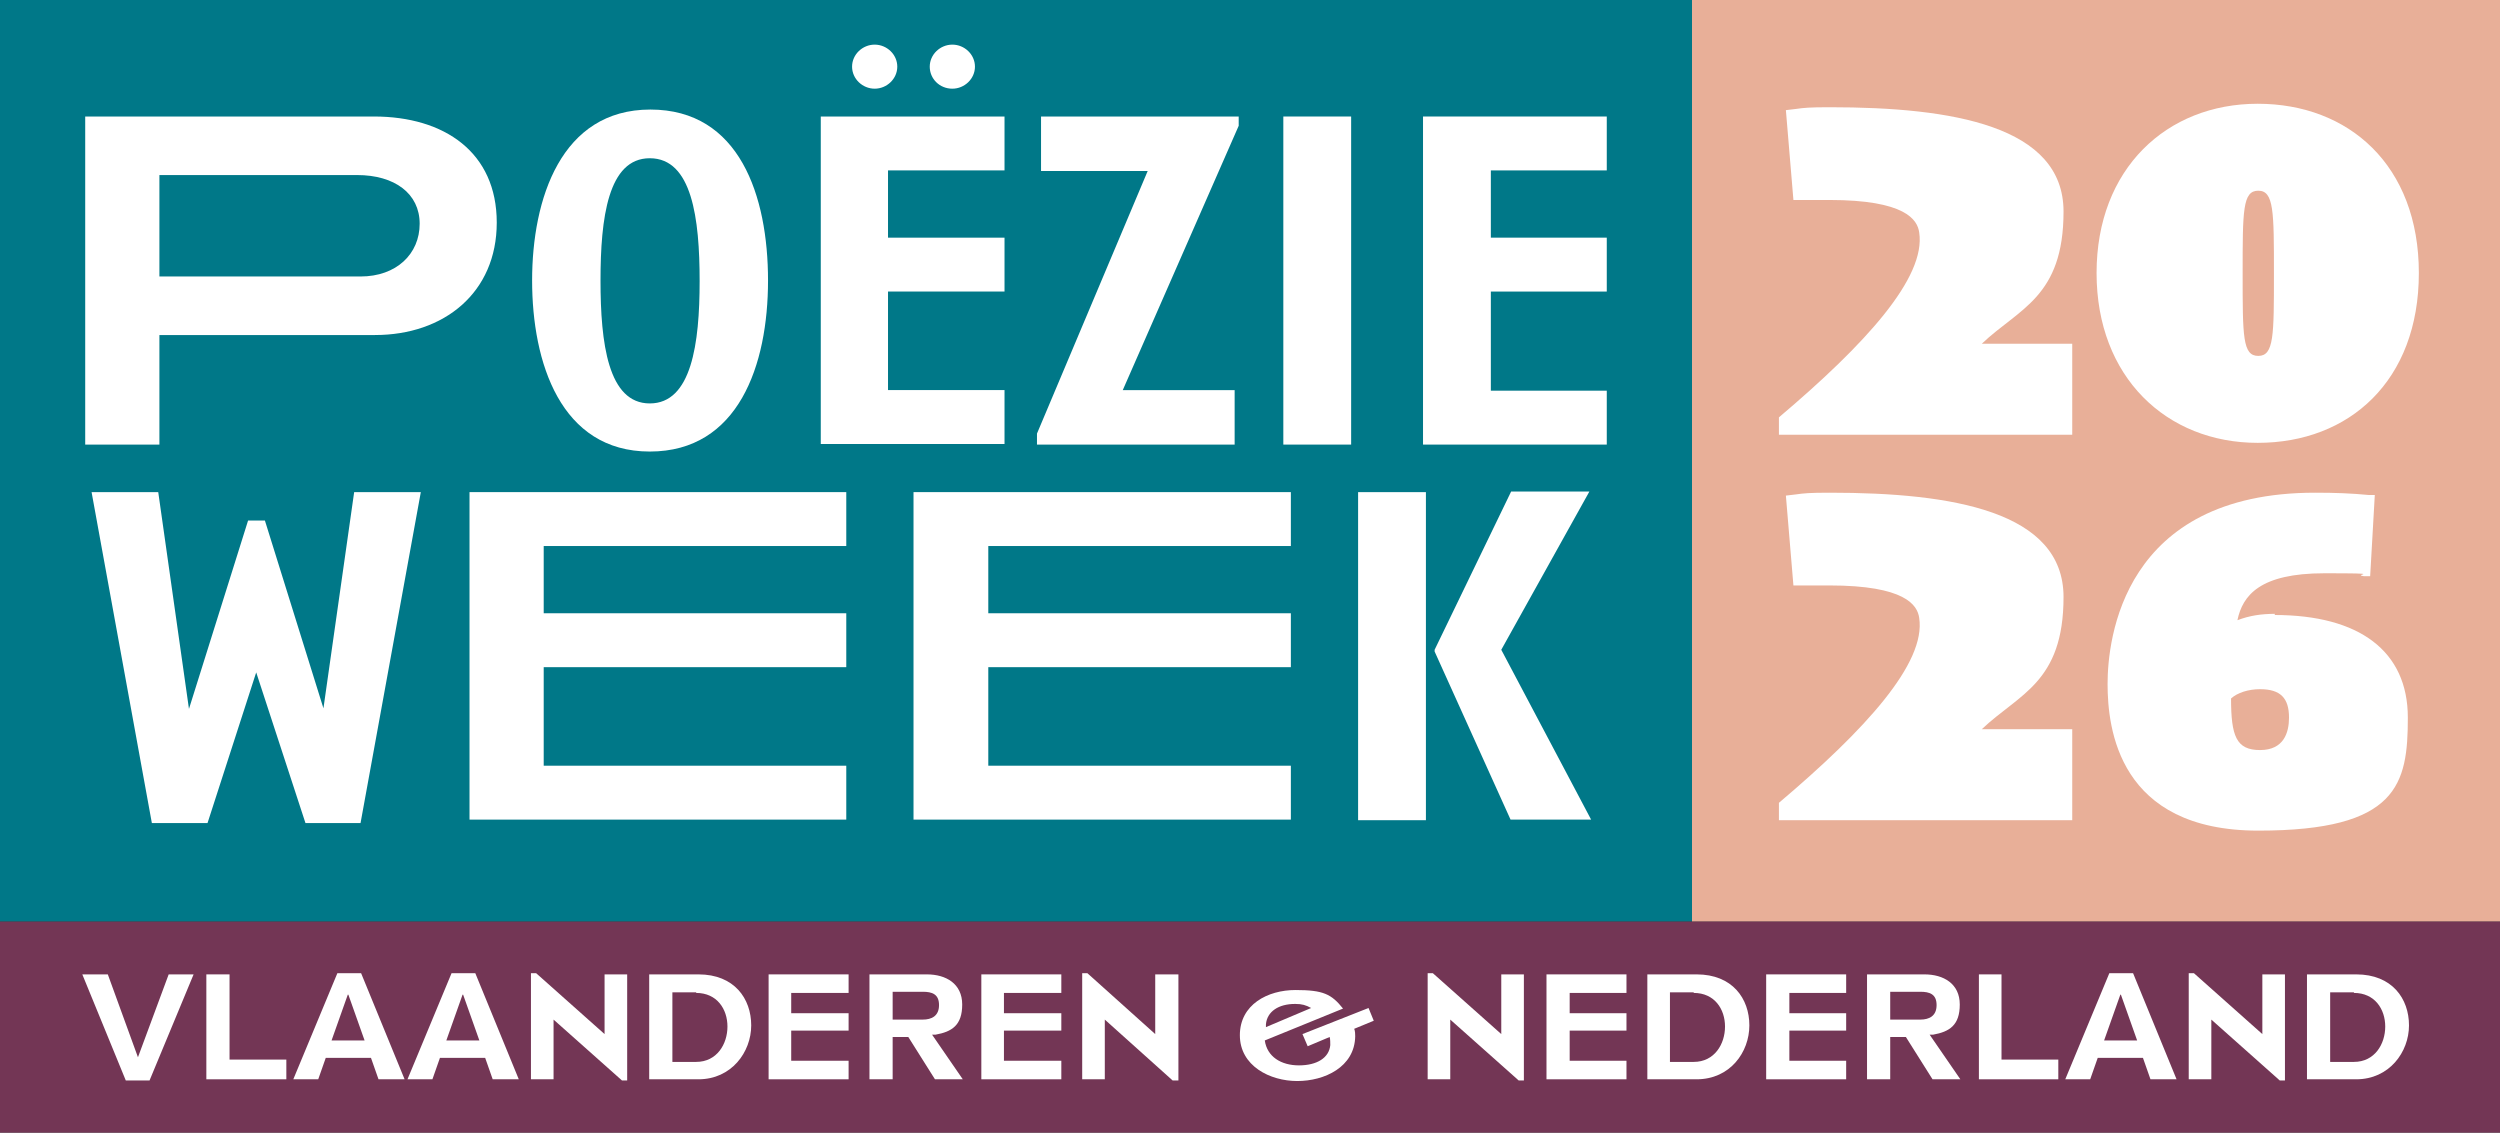 <?xml version="1.0" encoding="UTF-8"?> <svg xmlns="http://www.w3.org/2000/svg" id="Laag_1" version="1.1" viewBox="0 0 431.3 195.4"><rect x="0" y="0" width="431.3" height="195.4" fill="#333333" stroke="none"/><defs><style> .st0 { fill: #733655; } .st1 { fill: #fff; } .st2 { fill: #e8af98; } .st3 { fill: #007888; } </style></defs><rect class="st2" x="291.9" width="139.4" height="159"></rect><rect class="st3" width="291.9" height="159"></rect><path class="st1" d="M61.7,30.2H27.5v17.5h34.7c6.2,0,10.2-3.9,10.2-9.1s-4.3-8.4-10.8-8.4M64.7,57.8H27.5v18.9h-12.8V20.1h49.8c12.2,0,21.2,6.2,21.2,18.3s-9.1,19.4-21,19.4"></path><path class="st1" d="M112.1,27.3c-7.2,0-8.5,10.3-8.5,21.1s1.3,21.2,8.5,21.2,8.6-10.3,8.6-21.1-1.3-21.2-8.6-21.2M112.1,77.9c-15.4,0-20.3-15.4-20.3-29.5s5-29.5,20.4-29.5,20.3,14.9,20.3,29.5-5.1,29.5-20.4,29.5"></path><path class="st1" d="M164.3,15.3c-2.2,0-3.9-1.7-3.9-3.8s1.8-3.8,3.9-3.8,3.9,1.7,3.9,3.8-1.8,3.8-3.9,3.8M150.9,15.3c-2.1,0-3.9-1.7-3.9-3.8s1.8-3.8,3.9-3.8,3.9,1.7,3.9,3.8-1.8,3.8-3.9,3.8M141.6,76.7V20.1h31.7v9.3h-20.1v11.6h20.1v9.3h-20.1v17h20.1v9.3h-31.7Z"></path><polygon class="st1" points="193.7 67.3 213 67.3 213 76.7 178.9 76.7 178.9 74.8 198 29.5 179.6 29.5 179.6 20.1 213.7 20.1 213.7 21.7 193.7 67.3"></polygon><rect class="st1" x="221.4" y="20.1" width="11.7" height="56.6"></rect><polygon class="st1" points="245.5 76.7 245.5 20.1 277.2 20.1 277.2 29.4 257.2 29.4 257.2 41 277.2 41 277.2 50.3 257.2 50.3 257.2 67.4 277.2 67.4 277.2 76.7 245.5 76.7"></polygon><polygon class="st1" points="62.2 142 52.7 142 44.2 116 35.8 142 26.2 142 15.8 84.9 27.3 84.9 32.6 122.3 42.8 89.8 45.7 89.8 55.8 122.2 61.1 84.9 72.6 84.9 62.2 142"></polygon><polygon class="st1" points="81 141.4 81 84.9 146 84.9 146 94.2 93.8 94.2 93.8 105.8 146 105.8 146 115.1 93.8 115.1 93.8 132.1 146 132.1 146 141.4 81 141.4"></polygon><polygon class="st1" points="157.6 141.4 157.6 84.9 222.7 84.9 222.7 94.2 170.5 94.2 170.5 105.8 222.7 105.8 222.7 115.1 170.5 115.1 170.5 132.1 222.7 132.1 222.7 141.4 157.6 141.4"></polygon><path class="st1" d="M260.6,141.4l-13.1-29v-.3l13.2-27.3h13.5l-15.2,27.3,15.5,29.3h-13.9ZM234.3,84.9h11.7v56.6h-11.7v-56.6Z"></path><rect class="st0" y="159" width="431.3" height="36.4"></rect><polygon class="st1" points="25.8 186.4 21.7 186.4 14.2 168.1 18.6 168.1 23.8 182.4 29.1 168.1 33.4 168.1 25.8 186.4"></polygon><polygon class="st1" points="35.6 186.2 35.6 168.1 39.6 168.1 39.6 182.8 49.4 182.8 49.4 186.2 35.6 186.2"></polygon><path class="st1" d="M60,171.6l-2.8,7.9h5.7l-2.8-7.9ZM65.3,186.2l-1.3-3.7h-7.8l-1.3,3.7h-4.3l7.6-18.3h4.1l7.5,18.3h-4.4Z"></path><path class="st1" d="M79.8,171.6l-2.8,7.9h5.7l-2.8-7.9ZM85,186.2l-1.3-3.7h-7.8l-1.3,3.7h-4.3l7.6-18.3h4.1l7.5,18.3h-4.4Z"></path><polygon class="st1" points="107.3 186.4 95.5 175.9 95.5 186.2 91.6 186.2 91.6 167.9 92.5 167.9 104.3 178.4 104.3 168.1 108.2 168.1 108.2 186.4 107.3 186.4"></polygon><path class="st1" d="M120.1,171.2h-4.1v12h4.1c3.6,0,5.4-3.1,5.4-6.1s-1.8-5.8-5.4-5.8M120.5,186.2h-8.5v-18.1h8.5c6.2,0,9.1,4.2,9.1,8.8s-3.4,9.3-9.1,9.3"></path><polygon class="st1" points="132.6 186.2 132.6 168.1 146.4 168.1 146.4 171.3 136.5 171.3 136.5 174.8 146.4 174.8 146.4 177.8 136.5 177.8 136.5 183 146.4 183 146.4 186.2 132.6 186.2"></polygon><path class="st1" d="M159.2,171.1h-5.2v4.8h5.2c1.5,0,2.8-.6,2.8-2.5s-1.2-2.3-2.8-2.3M161.3,186.2l-4.6-7.3h-2.7v7.3h-4v-18.1h9.9c3.3,0,6.1,1.6,6.1,5.2s-1.8,4.7-4.6,5.2c-.2,0-.4,0-.6,0l5.3,7.7h-4.8Z"></path><polygon class="st1" points="169.3 186.2 169.3 168.1 183.1 168.1 183.1 171.3 173.2 171.3 173.2 174.8 183.1 174.8 183.1 177.8 173.2 177.8 173.2 183 183.1 183 183.1 186.2 169.3 186.2"></polygon><polygon class="st1" points="202.3 186.4 190.6 175.9 190.6 186.2 186.7 186.2 186.7 167.9 187.6 167.9 199.3 178.4 199.3 168.1 203.3 168.1 203.3 186.4 202.3 186.4"></polygon><path class="st1" d="M223.4,173.2c-2.8,0-4.8,1.3-5,3.5,0,.1,0,.3,0,.5l7.8-3.3c-.9-.5-1.6-.7-2.7-.7M233.6,177.4c.2.5.2,1,.2,1.4-.1,5.3-5.3,7.7-10,7.7s-9.9-2.6-9.9-7.9,4.8-7.8,9.6-7.8,6.2.7,8.2,3.2l-13.5,5.5c.4,2.8,2.8,4.3,5.9,4.3s5.2-1.3,5.4-3.5c0-.5,0-.9-.1-1.4l-3.8,1.6-.9-2.1,11.4-4.5.9,2.2-3.4,1.4Z"></path><polygon class="st1" points="262 186.4 250.2 175.9 250.2 186.2 246.3 186.2 246.3 167.9 247.2 167.9 259 178.4 259 168.1 262.9 168.1 262.9 186.4 262 186.4"></polygon><polygon class="st1" points="266.8 186.2 266.8 168.1 280.6 168.1 280.6 171.3 270.8 171.3 270.8 174.8 280.6 174.8 280.6 177.8 270.8 177.8 270.8 183 280.6 183 280.6 186.2 266.8 186.2"></polygon><path class="st1" d="M292.2,171.2h-4.1v12h4.1c3.6,0,5.4-3.1,5.4-6.1s-1.8-5.8-5.4-5.8M292.7,186.2h-8.5v-18.1h8.5c6.2,0,9.1,4.2,9.1,8.8s-3.3,9.3-9.1,9.3"></path><polygon class="st1" points="304.7 186.2 304.7 168.1 318.5 168.1 318.5 171.3 308.7 171.3 308.7 174.8 318.5 174.8 318.5 177.8 308.7 177.8 308.7 183 318.5 183 318.5 186.2 304.7 186.2"></polygon><path class="st1" d="M331.3,171.1h-5.2v4.8h5.2c1.5,0,2.8-.6,2.8-2.5s-1.2-2.3-2.8-2.3M333.4,186.2l-4.6-7.3h-2.7v7.3h-4v-18.1h9.9c3.3,0,6.1,1.6,6.1,5.2s-1.8,4.7-4.6,5.2c-.2,0-.4,0-.6,0l5.3,7.7h-4.8Z"></path><polygon class="st1" points="341.4 186.2 341.4 168.1 345.3 168.1 345.3 182.8 355.1 182.8 355.1 186.2 341.4 186.2"></polygon><path class="st1" d="M365.8,171.6l-2.8,7.9h5.7l-2.8-7.9ZM371,186.2l-1.3-3.7h-7.8l-1.3,3.7h-4.3l7.6-18.3h4.1l7.5,18.3h-4.4Z"></path><polygon class="st1" points="393.3 186.4 381.5 175.9 381.5 186.2 377.6 186.2 377.6 167.9 378.5 167.9 390.3 178.4 390.3 168.1 394.2 168.1 394.2 186.4 393.3 186.4"></polygon><path class="st1" d="M406.1,171.2h-4.1v12h4.1c3.6,0,5.4-3.1,5.4-6.1s-1.8-5.8-5.4-5.8M406.5,186.2h-8.5v-18.1h8.5c6.2,0,9.1,4.2,9.1,8.8s-3.4,9.3-9.1,9.3"></path><g><path class="st1" d="M306.9,141.7v-3.2c14.9-12.6,25.4-24.1,24.2-31.9-.3-2.2-2.4-5.6-15.5-5.6s-3.4,0-4.8,0h-1.4c0,0-1.3-15.5-1.3-15.5l1.7-.2c1.4-.2,2.3-.3,5.9-.3,21.1,0,40.3,3.2,40.3,18s-7.7,16.7-14.1,22.8h15.6v15.7h-50.6Z"></path><path class="st1" d="M306.9,75.2v-3.2c14.9-12.6,25.4-24.1,24.2-31.9-.3-2.2-2.4-5.6-15.5-5.6s-3.4,0-4.8,0h-1.4c0,0-1.3-15.5-1.3-15.5l1.7-.2c1.4-.2,2.3-.3,5.9-.3,21.1,0,40.3,3.2,40.3,18s-7.7,16.7-14.1,22.8h15.6v15.7h-50.6Z"></path><path class="st1" d="M389.5,76.4c-15.7,0-27.8-11.3-27.8-29.3s12.1-29.2,27.8-29.2,27.8,10.6,27.8,29.2-12,29.3-27.8,29.3ZM389.6,32.9c-2.7,0-2.7,3.4-2.7,14.3s0,14.2,2.7,14.2,2.7-3.5,2.7-14.2,0-14.3-2.7-14.3Z"></path></g><path class="st1" d="M392.5,105.9c-2.4,0-4.4.3-6.5,1.1.9-4.3,3.9-8.1,15-8.1s4.6.2,6.8.5h1.1c0,.1.8-14,.8-14h-1c-3.1-.3-5.9-.4-9.3-.4-33.2,0-35.8,25.3-35.8,33s1.9,25.3,26,25.3,25.8-8,25.8-19.5-8.4-17.7-23-17.7ZM394.9,123.8c0,2.6-.9,5.6-5,5.6s-5-2.4-5-8.9c1.1-1,3-1.6,5-1.6,3.5,0,5,1.5,5,4.9Z"></path></svg> 